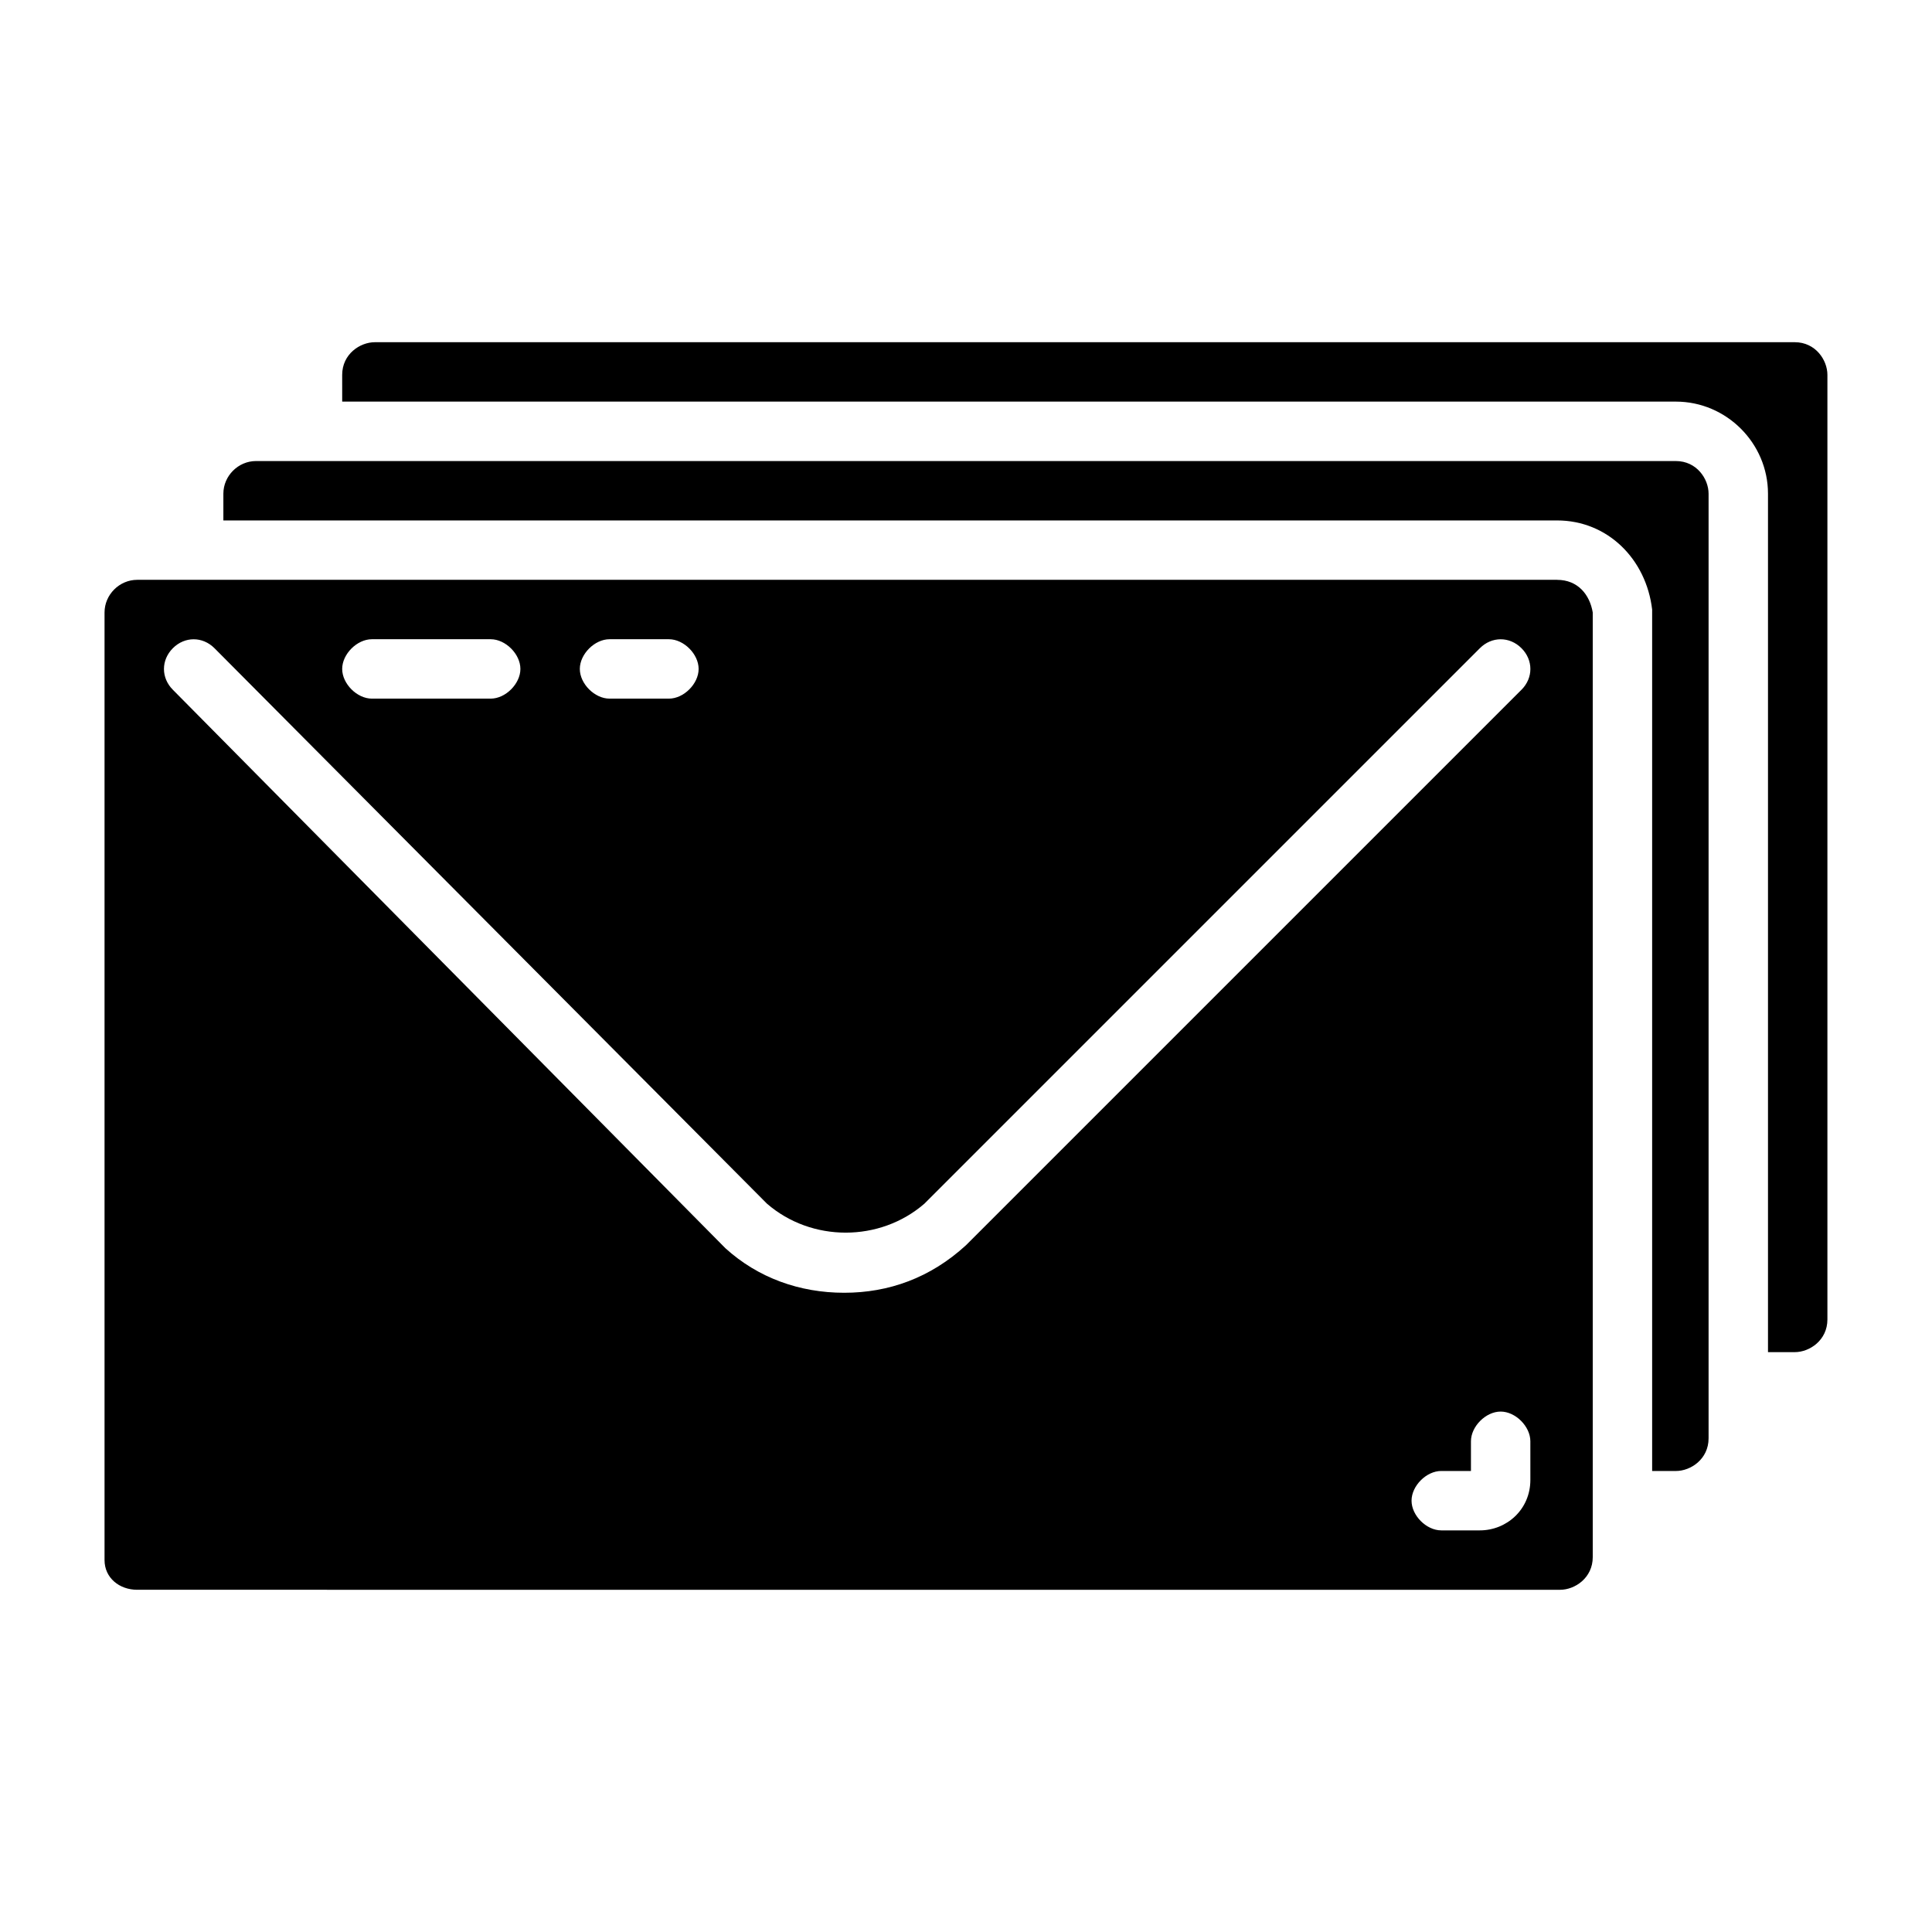 <?xml version="1.0" encoding="UTF-8"?>
<!-- Uploaded to: ICON Repo, www.svgrepo.com, Generator: ICON Repo Mixer Tools -->
<svg fill="#000000" width="800px" height="800px" version="1.1" viewBox="144 144 512 512" xmlns="http://www.w3.org/2000/svg">
 <g>
  <path d="m619.63 234.69h-376.29c-3.938 0-8.66 3.148-8.66 8.66l0.004 7.082h353.45c13.383 0 24.402 11.02 24.402 24.402v227.5h7.086c3.938 0 8.66-3.148 8.66-8.66v-250.33c0-3.934-3.152-8.656-8.66-8.656z"/>
  <path d="m588.14 266.18h-376.29c-4.723 0-8.656 3.934-8.656 8.656v7.086h353.45c13.383 0 23.617 10.234 25.191 23.617v228.29h6.297c3.938 0 8.66-3.148 8.66-8.66v-250.33c0-3.934-3.152-8.656-8.66-8.656z"/>
  <path d="m556.65 297.66h-376.29c-4.723 0-8.656 3.934-8.656 8.656v251.12c0 4.723 3.938 7.871 8.66 7.871l377.07 0.004c3.938 0 8.66-3.148 8.66-8.66v-250.33c-0.785-4.723-3.934-8.656-9.445-8.656zm-251.12 15.742h15.742c3.938 0 7.871 3.938 7.871 7.871 0 3.938-3.938 7.871-7.871 7.871h-15.742c-3.938 0-7.871-3.938-7.871-7.871s3.934-7.871 7.871-7.871zm-62.977 0h31.488c3.938 0 7.871 3.938 7.871 7.871 0 3.938-3.938 7.871-7.871 7.871h-31.488c-3.938 0-7.871-3.938-7.871-7.871s3.934-7.871 7.871-7.871zm307.01 222.78c0 7.871-6.297 13.383-13.383 13.383h-10.234c-3.938 0-7.871-3.938-7.871-7.871 0-3.938 3.938-7.871 7.871-7.871h7.871v-7.871c0-3.938 3.938-7.871 7.871-7.871 3.938 0 7.871 3.938 7.871 7.871zm-2.359-209.39-147.21 147.21c-9.445 8.66-20.469 12.594-32.273 12.594-11.809 0-22.828-3.938-31.488-11.809l-146.42-147.99c-3.148-3.148-3.148-7.871 0-11.02 3.148-3.148 7.871-3.148 11.02 0l146.42 147.21c11.809 10.234 29.914 10.234 41.723 0l147.21-147.21c3.148-3.148 7.871-3.148 11.02 0 3.148 3.148 3.148 7.871 0 11.02z"/>
 </g>
</svg>